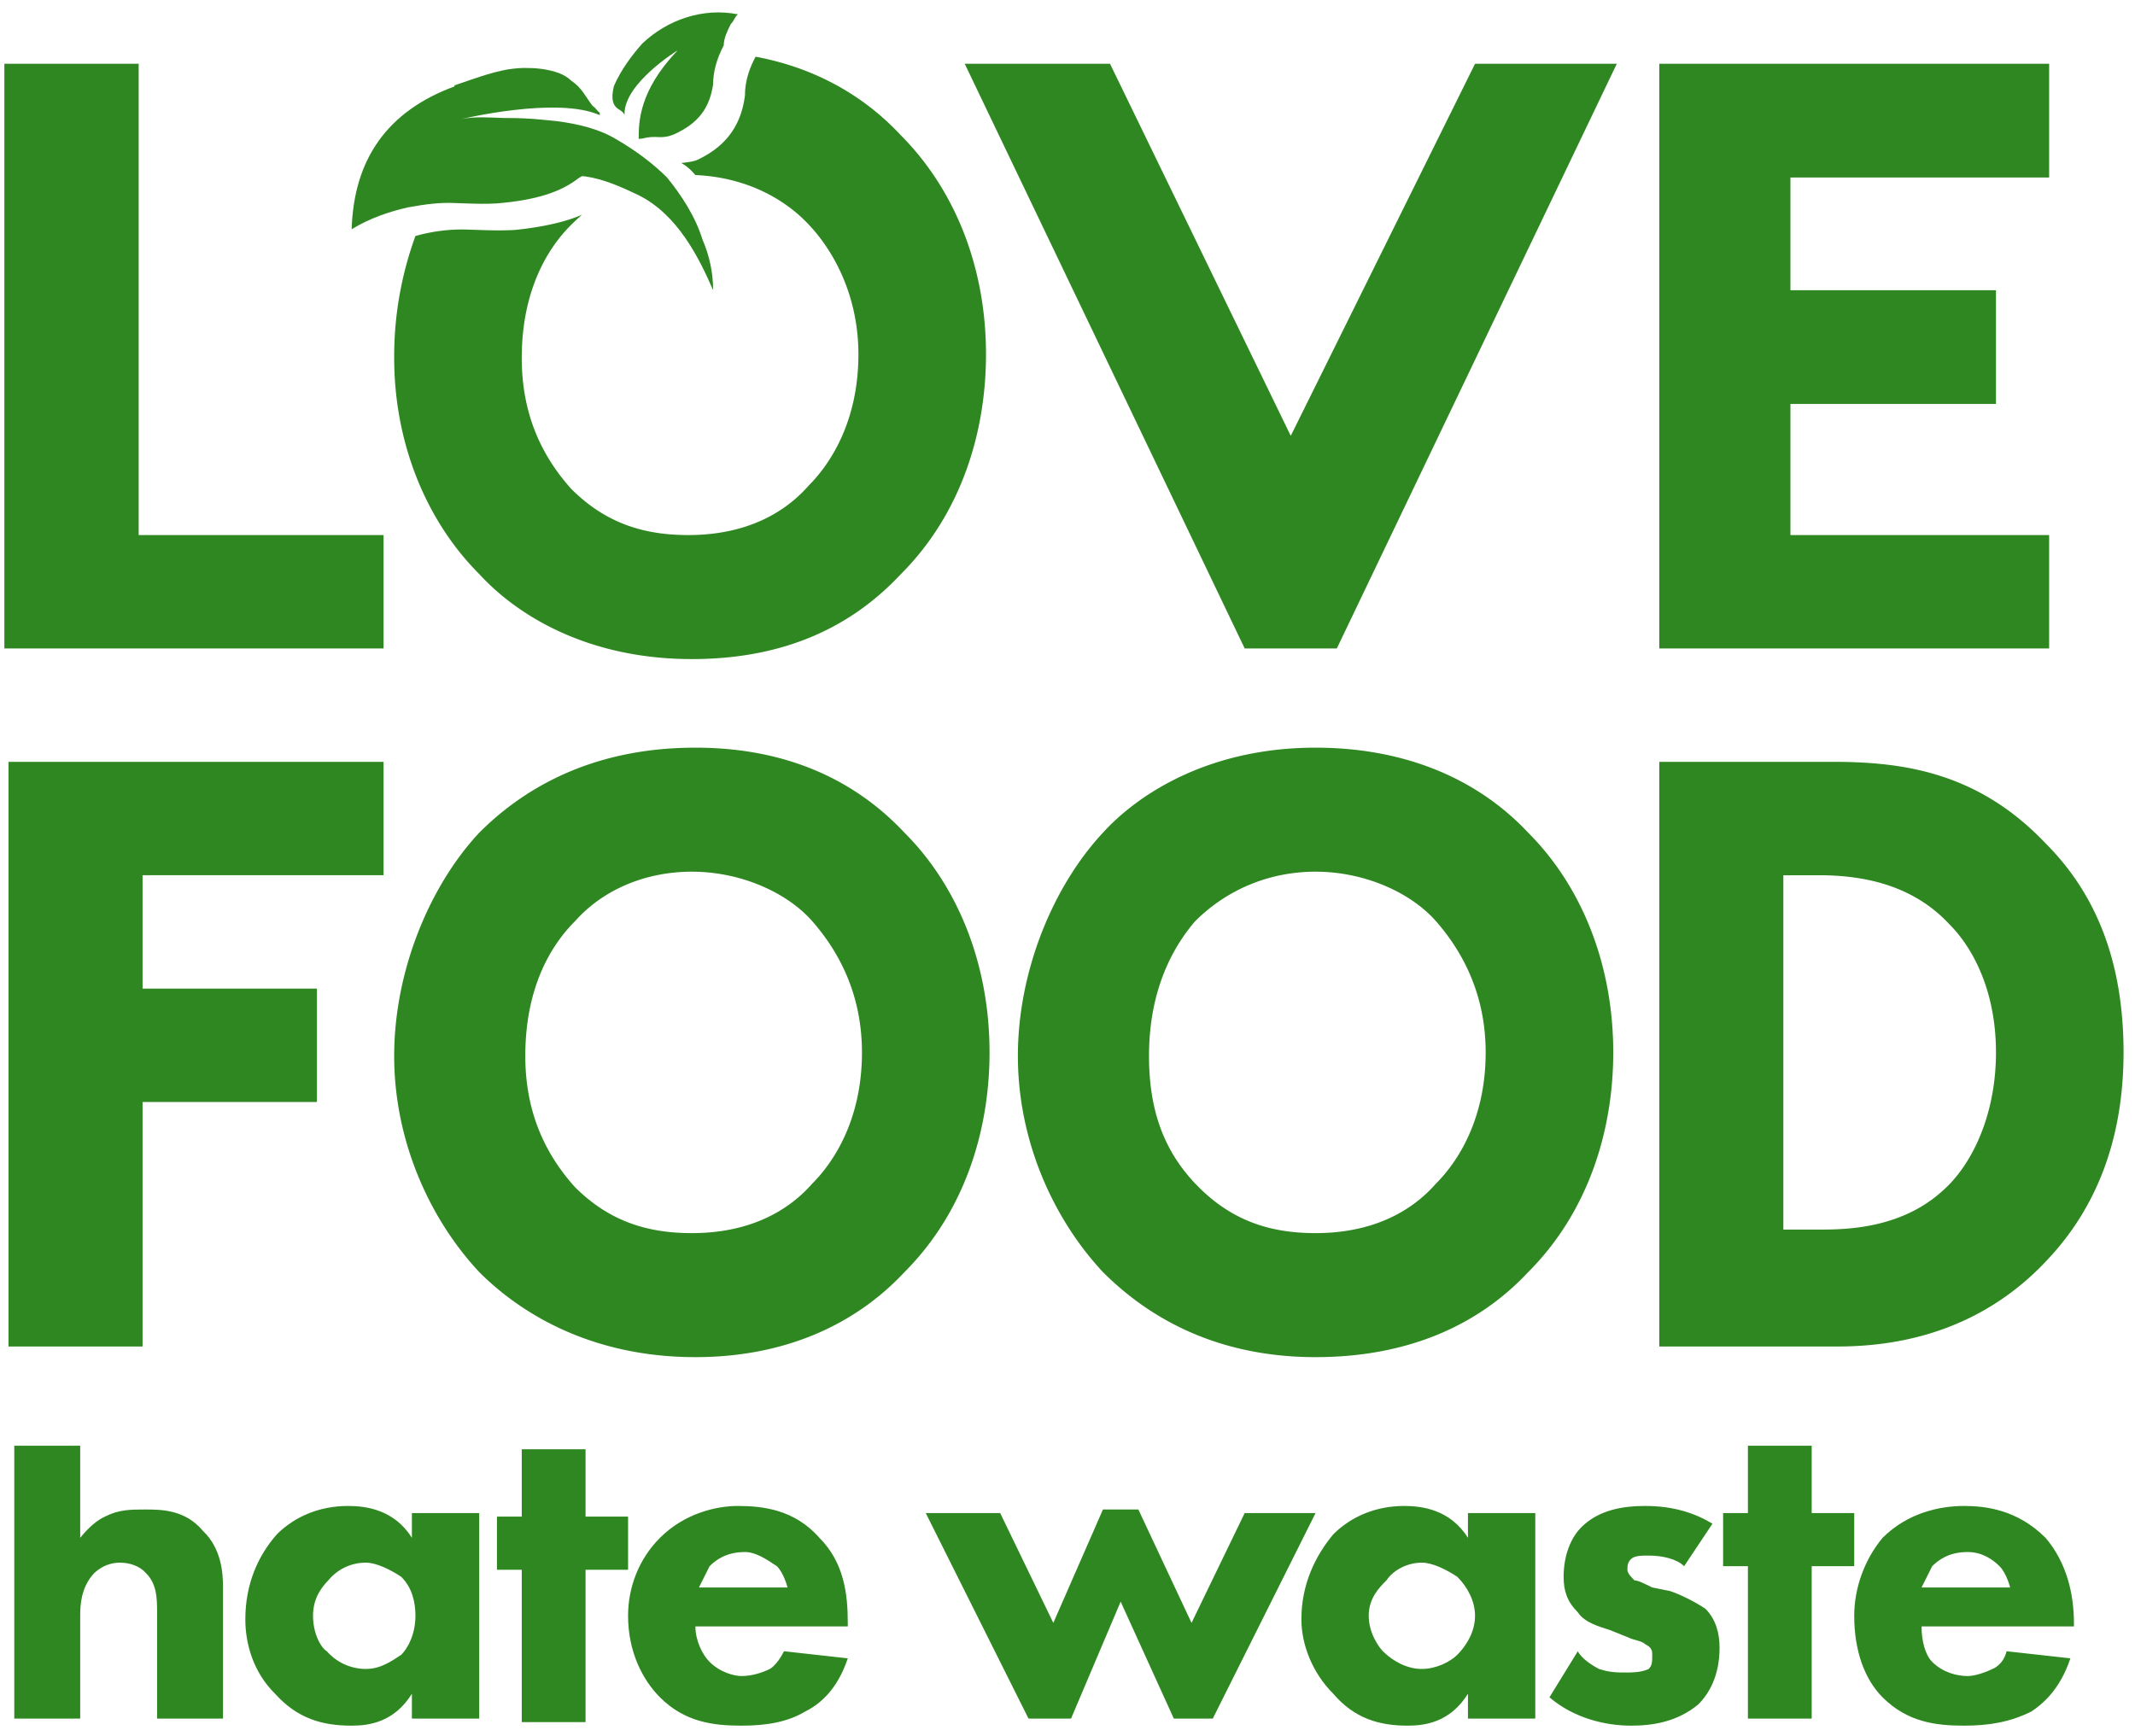 <svg xmlns="http://www.w3.org/2000/svg" class="lfhw-svg" height="61" width="75" viewBox="0 0 60 49"><style>.lfhw-logo-class{fill:#2f8721}</style><g id="Symbols"><g id="lfhw-logo_color" transform="translate(-135 -11)"><g id="--nav-clear"><g id="--LFHW-Logo"><path class="lfhw-logo-class" d="M0 1.8v16.5h10.7v-3.2H3.79V1.8zm31.2 0l5.1 10.5 5.2-10.5h4l-7.9 16.5H35L27.1 1.8zm26.5 3.21h-7.3v3.18h5.8v3.21h-5.8v3.7h7.3v3.2h-11V1.8h11zM.117 21.5V38H3.9v-6.9h4.92v-3.2H3.9v-3.2h6.8v-3.2zm25.283 2c1.5 1.5 2.4 3.7 2.4 6.2 0 2.2-.7 4.5-2.4 6.2-1.4 1.5-3.4 2.4-5.9 2.4-2.9 0-4.9-1.2-6.1-2.4-1.4-1.5-2.4-3.7-2.4-6.1s1-4.8 2.4-6.3c1.1-1.1 3-2.4 6.1-2.4 2.4 0 4.4.8 5.9 2.4M16.1 26c-.7.7-1.4 1.9-1.4 3.8 0 1.5.5 2.7 1.4 3.7 1 1 2.1 1.3 3.3 1.3 1.6 0 2.7-.6 3.4-1.4.6-.6 1.4-1.8 1.4-3.7 0-1.7-.7-2.9-1.4-3.7s-2-1.4-3.4-1.4c-1.3 0-2.5.5-3.3 1.4M43 23.5c1.5 1.5 2.4 3.7 2.4 6.2 0 2.2-.7 4.5-2.4 6.2-1.4 1.5-3.4 2.4-6 2.4-2.9 0-4.8-1.2-6-2.4-1.4-1.5-2.4-3.7-2.4-6.1s1-4.8 2.4-6.3c1-1.1 3-2.4 6-2.4 2.4 0 4.5.8 6 2.4M33.6 26c-.6.7-1.3 1.9-1.3 3.8 0 1.5.4 2.7 1.4 3.7s2.1 1.3 3.3 1.3c1.6 0 2.7-.6 3.4-1.4.6-.6 1.4-1.8 1.4-3.7 0-1.7-.7-2.9-1.4-3.7s-2-1.4-3.4-1.4c-1.3 0-2.5.5-3.4 1.4m18-4.5c2 0 4.1.3 6 2.3 1.4 1.4 2.2 3.3 2.2 5.9 0 2.5-.8 4.4-2.1 5.8-2.1 2.3-4.7 2.5-6 2.5h-5V21.5h4.9zm-1.4 13.2h1c.7 0 2.3 0 3.5-1.1.8-.7 1.5-2.1 1.5-3.9s-.7-3-1.3-3.6c-1.1-1.2-2.6-1.4-3.7-1.4h-1v10zM25.3 3.82c-1.1-1.18-2.5-1.92-4.1-2.22-.2.37-.3.73-.3 1.08-.1.82-.5 1.42-1.3 1.81-.1.06-.3.09-.5.11.2.11.3.23.4.34 1.4.06 2.5.65 3.2 1.4.7.74 1.4 2 1.4 3.66 0 1.9-.8 3.1-1.4 3.7-.7.8-1.8 1.4-3.4 1.4-1.2 0-2.3-.3-3.3-1.3-.9-1-1.4-2.2-1.4-3.7 0-1.86.7-3.07 1.4-3.76.1-.1.2-.19.3-.28-.5.22-1.2.36-1.9.43-.4.02-.7.01-1 0l-.3-.01c-.5-.02-1 .04-1.5.18a9.92 9.92 0 0 0-.6 3.44c0 2.4.9 4.6 2.4 6.1 1.1 1.2 3.1 2.4 6 2.4 2.6 0 4.5-.9 5.9-2.4 1.7-1.7 2.4-4 2.4-6.2 0-2.5-.9-4.67-2.4-6.18" transform="translate(135 11)"/><path class="lfhw-logo-class" d="M18.7 5.01c-.4-.4-.9-.77-1.4-1.06-.5-.31-1.1-.45-1.7-.53l-.4-.04c-.4-.04-.7-.05-1.1-.05-.4-.01-.8-.05-1.2.03 0 0 2.7-.65 3.9-.11v-.07c-.1-.07-.1-.13-.2-.19-.2-.26-.3-.51-.6-.71-.2-.2-.5-.28-.8-.33-.1-.01-.2-.03-.4-.03-.2-.01-.4.01-.6.04-.5.09-1 .28-1.5.45v.03c-1.9.7-2.84 2.06-2.9 4.03.5-.31 1.1-.51 1.6-.62.5-.09.9-.14 1.3-.12l.3.01c.3.01.6.02.9 0 1.1-.09 1.8-.32 2.3-.71l.1-.06.1.01c.5.07 1 .29 1.5.53 1.1.55 1.7 1.76 2.1 2.68 0-.48-.1-.97-.3-1.43-.2-.65-.6-1.26-1-1.75M18 1.23c-.3.34-.6.74-.8 1.2-.1.41 0 .55.1.63.1.06.2.13.2.2v-.05c0-.87 1.5-1.79 1.5-1.79-1.1 1.15-1.1 2.04-1.1 2.5l.1-.01c.2-.05.3-.05.5-.04.2 0 .3-.04.4-.08.7-.32 1-.75 1.1-1.41 0-.35.1-.72.3-1.1 0-.2.1-.402.2-.603.1-.099.1-.19.2-.273-1-.196-2 .16-2.7.826M11.5 43.4c-.5-.8-1.3-.9-1.8-.9-.81 0-1.51.3-2.01.8-.53.6-.89 1.4-.89 2.4 0 .7.23 1.5.84 2.1.63.7 1.33.9 2.16.9.5 0 1.2-.1 1.7-.9v.7h1.9v-5.8h-1.9v.7zm-.3 3.3c-.3.2-.6.4-1 .4-.44 0-.84-.2-1.1-.5-.17-.1-.39-.5-.39-1s.24-.8.43-1c.25-.3.62-.5 1.06-.5.3 0 .7.2 1 .4.3.3.4.7.4 1.1 0 .5-.2.9-.4 1.1zm3.4-5.8v1.9h-.7v1.5h.7v4.3h1.8v-4.3h1.2v-1.5h-1.2v-1.9zm6.1 1.6c-.6 0-1.5.2-2.2.9-.6.6-.9 1.4-.9 2.2 0 1 .4 1.8.9 2.3.7.7 1.5.8 2.3.8.7 0 1.3-.1 1.8-.4.4-.2.9-.6 1.2-1.5l-1.8-.2c-.2.4-.4.5-.4.5-.2.1-.5.2-.8.2-.2 0-.6-.1-.9-.4-.2-.2-.4-.6-.4-1h4.3v-.1c0-.8-.1-1.7-.8-2.4-.7-.8-1.6-.9-2.3-.9zm-1.1 2.3l.3-.6c.2-.2.5-.4 1-.4.3 0 .6.2.9.4.2.2.3.6.3.6h-2.5zM31 42.6l-1.4 3.2-1.5-3.1H26l2.9 5.8h1.2l1.4-3.3 1.5 3.3h1.1l2.9-5.8h-2l-1.5 3.1-1.5-3.2zm-27.03 0c-.41 0-.74 0-1.13.2-.22.1-.46.3-.7.6v-2.6H.28v7.7h1.86v-2.9c0-.3.02-.8.39-1.2.11-.1.34-.3.74-.3.27 0 .56.1.73.3.3.3.31.7.31 1.1v3h1.86v-3.7c0-.4-.04-1.1-.57-1.6-.5-.6-1.18-.6-1.63-.6m37.33.8c-.5-.8-1.3-.9-1.8-.9-.8 0-1.5.3-2 .8-.5.6-.9 1.4-.9 2.4 0 .7.3 1.5.9 2.1.6.7 1.3.9 2.1.9.5 0 1.2-.1 1.7-.9v.7h1.9v-5.8h-1.9v.7zm-.3 3.3c-.2.2-.6.4-1 .4s-.8-.2-1.1-.5c-.1-.1-.4-.5-.4-1s.3-.8.5-1c.2-.3.6-.5 1-.5.3 0 .7.2 1 .4.3.3.5.7.5 1.1 0 .5-.3.9-.5 1.1zm8.2-5.9v1.9h-.7v1.5h.7v4.3H51v-4.3h1.2v-1.5H51v-1.9zM47 44.9l-.5-.1c-.2-.1-.4-.2-.5-.2-.1-.1-.2-.2-.2-.3s0-.2.1-.3.3-.1.5-.1c.4 0 .8.1 1 .3l.8-1.2c-.5-.3-1.1-.5-1.9-.5-.6 0-1.3.1-1.8.6-.3.3-.5.8-.5 1.4 0 .4.1.7.4 1 .2.3.6.4.9.5l.5.2c.2.1.4.1.5.2.2.1.2.2.2.3 0 .2 0 .3-.1.4-.2.1-.5.1-.6.1-.3 0-.5 0-.8-.1-.2-.1-.5-.3-.6-.5l-.8 1.3c.7.6 1.6.8 2.3.8.6 0 1.3-.1 1.9-.6.3-.3.6-.8.6-1.6 0-.4-.1-.8-.4-1.1-.3-.2-.7-.4-1-.5m8.3-2.4c-.7 0-1.6.2-2.3.9-.5.6-.8 1.4-.8 2.2 0 1 .3 1.8.8 2.3.7.7 1.5.8 2.3.8.7 0 1.3-.1 1.9-.4.3-.2.8-.6 1.1-1.5l-1.8-.2c-.1.4-.4.5-.4.5-.2.1-.5.2-.7.2-.3 0-.7-.1-1-.4-.2-.2-.3-.6-.3-1h4.3v-.1c0-.8-.2-1.7-.8-2.4-.8-.8-1.7-.9-2.3-.9zm-1.2 2.3l.3-.6c.2-.2.5-.4 1-.4.4 0 .7.2.9.4s.3.6.3.6h-2.5z" transform="translate(135 11)"/></g></g></g></g></svg>